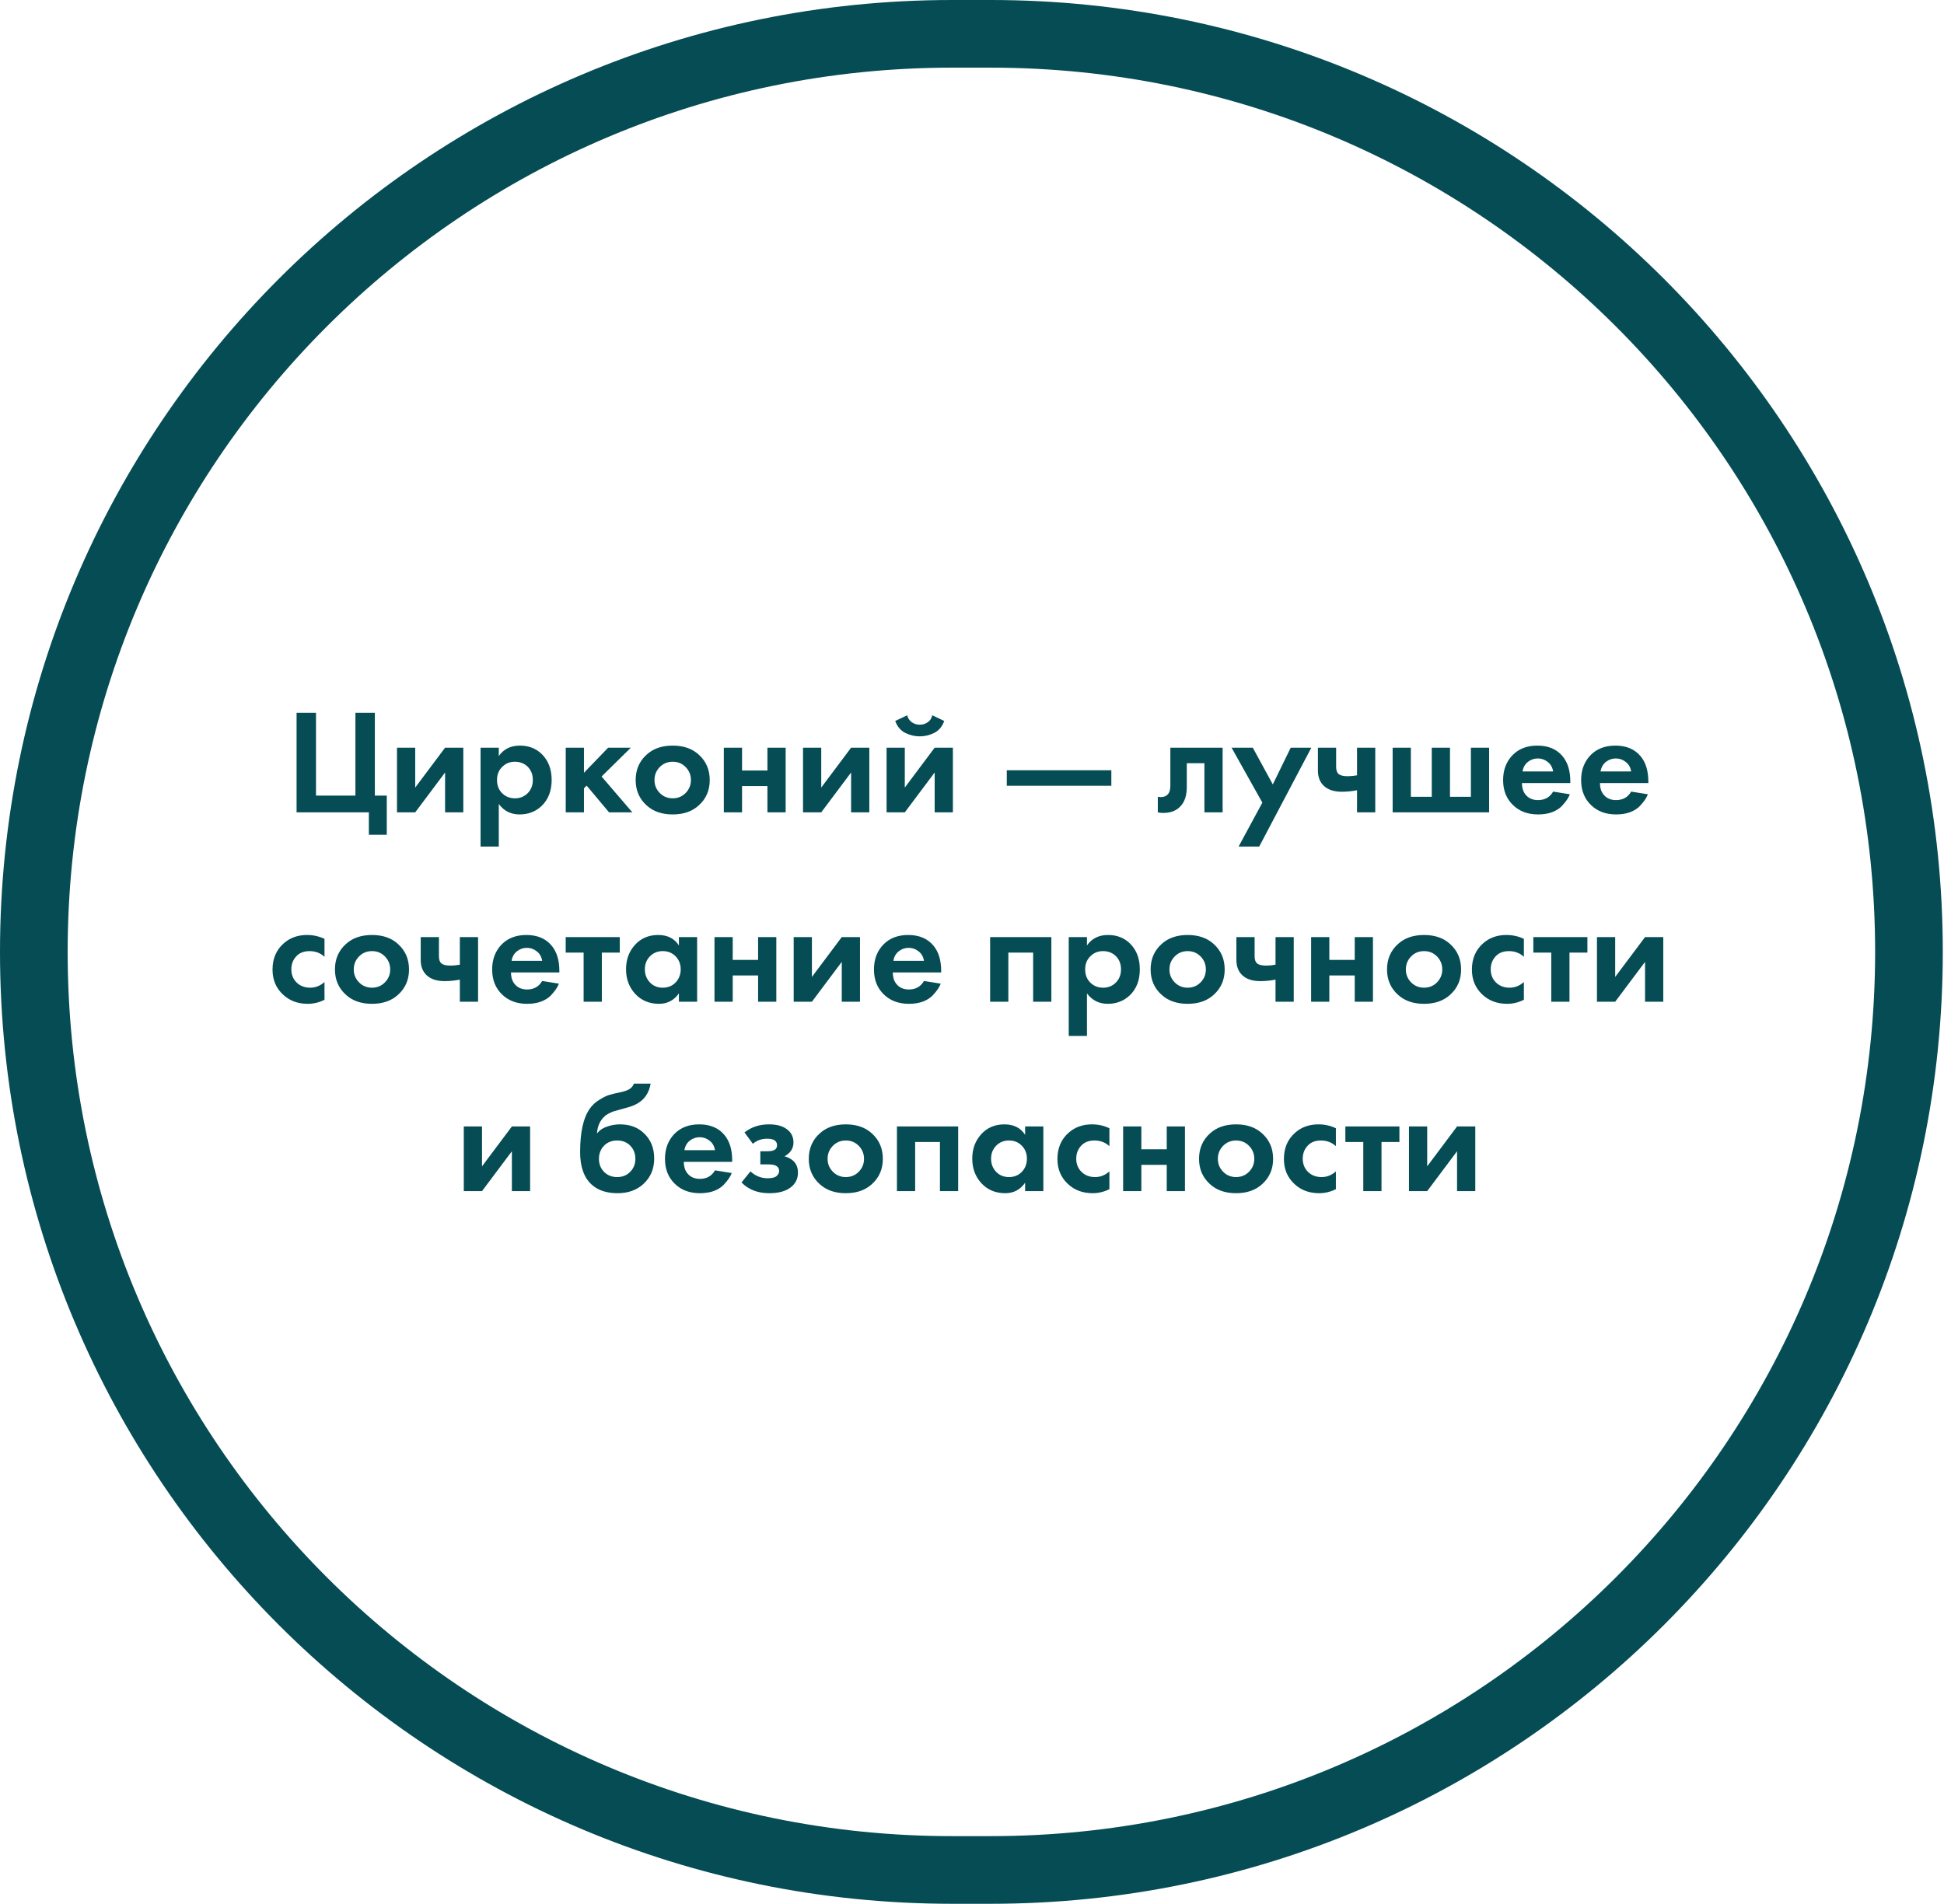<?xml version="1.0" encoding="UTF-8"?> <svg xmlns="http://www.w3.org/2000/svg" width="390" height="382" viewBox="0 0 390 382" fill="none"> <g clip-path="url(#clip0_1729_16)"> <path d="M59.499 163V143.017H63.394V159.644H71.303V143.017H75.198V159.644H77.595V167.494H74V163H59.499ZM79.645 150.027H83.3V158.027L89.292 150.027H92.948V163H89.292V155.001L83.3 163H79.645V150.027ZM100.065 161.322V169.861H96.41V150.027H100.065V151.705C101.044 150.307 102.452 149.608 104.29 149.608C106.087 149.608 107.565 150.187 108.724 151.346C110.022 152.644 110.671 154.362 110.671 156.499C110.671 158.696 109.992 160.443 108.634 161.742C107.435 162.86 105.967 163.419 104.23 163.419C102.492 163.419 101.104 162.72 100.065 161.322ZM103.301 152.844C102.362 152.844 101.573 153.133 100.934 153.712C100.115 154.411 99.706 155.34 99.706 156.499C99.706 157.677 100.105 158.616 100.904 159.315C101.563 159.894 102.362 160.184 103.301 160.184C104.28 160.184 105.098 159.874 105.758 159.255C106.517 158.556 106.896 157.637 106.896 156.499C106.896 155.38 106.527 154.471 105.788 153.772C105.108 153.153 104.28 152.844 103.301 152.844ZM113.497 150.027H117.152V155.061L122.005 150.027H126.559L120.687 155.81L126.859 163H122.185L117.691 157.637L117.152 158.176V163H113.497V150.027ZM129.712 151.435C131.03 150.217 132.778 149.608 134.955 149.608C137.132 149.608 138.88 150.217 140.198 151.435C141.656 152.754 142.385 154.451 142.385 156.529C142.385 158.586 141.656 160.274 140.198 161.592C138.88 162.81 137.132 163.419 134.955 163.419C132.778 163.419 131.03 162.81 129.712 161.592C128.254 160.274 127.525 158.586 127.525 156.529C127.525 154.451 128.254 152.754 129.712 151.435ZM132.348 159.105C133.048 159.824 133.916 160.184 134.955 160.184C135.994 160.184 136.862 159.824 137.561 159.105C138.261 158.386 138.61 157.527 138.61 156.529C138.61 155.51 138.261 154.641 137.561 153.922C136.862 153.203 135.994 152.844 134.955 152.844C133.916 152.844 133.048 153.203 132.348 153.922C131.649 154.641 131.3 155.51 131.3 156.529C131.3 157.527 131.649 158.386 132.348 159.105ZM145.212 163V150.027H148.867V154.611H153.96V150.027H157.616V163H153.96V157.727H148.867V163H145.212ZM161.099 150.027H164.754V158.027L170.746 150.027H174.401V163H170.746V155.001L164.754 163H161.099V150.027ZM177.864 150.027H181.519V158.027L187.511 150.027H191.166V163H187.511V155.001L181.519 163H177.864V150.027ZM187.032 143.526L189.428 144.664C189.029 145.783 188.36 146.582 187.421 147.061C186.482 147.521 185.514 147.75 184.515 147.75C183.516 147.75 182.548 147.521 181.609 147.061C180.67 146.582 180.001 145.783 179.601 144.664L181.998 143.526C182.118 144.065 182.408 144.515 182.867 144.874C183.346 145.234 183.896 145.413 184.515 145.413C185.094 145.413 185.623 145.254 186.103 144.934C186.582 144.615 186.892 144.145 187.032 143.526ZM201.981 157.667V154.551H222.953V157.667H201.981ZM245.28 150.027V163H241.625V153.143H238.09V157.907C238.09 159.585 237.68 160.863 236.861 161.742C236.042 162.66 234.874 163.12 233.356 163.12C232.957 163.12 232.597 163.08 232.277 163V159.884C232.517 159.924 232.707 159.944 232.847 159.944C233.506 159.944 234.005 159.734 234.345 159.315C234.644 158.955 234.794 158.406 234.794 157.667V150.027H245.28ZM248.486 169.861L253.249 161.053L247.078 150.027H251.332L255.347 157.397L258.942 150.027H263.076L252.62 169.861H248.486ZM272.247 163V158.566C271.208 158.766 270.189 158.866 269.191 158.866C267.613 158.866 266.404 158.466 265.566 157.667C264.787 156.928 264.397 155.909 264.397 154.611V150.027H268.052V153.862C268.052 154.521 268.202 154.991 268.502 155.27C268.841 155.59 269.46 155.75 270.359 155.75C270.958 155.75 271.588 155.69 272.247 155.57V150.027H275.902V163H272.247ZM279.388 163V150.027H283.043V159.884H287.238V150.027H290.893V159.884H295.087V150.027H298.743V163H279.388ZM311.587 158.836L314.942 159.375C314.803 159.734 314.613 160.094 314.373 160.453C314.154 160.793 313.804 161.222 313.325 161.742C312.845 162.241 312.196 162.65 311.377 162.97C310.558 163.27 309.62 163.419 308.561 163.419C306.524 163.419 304.866 162.81 303.588 161.592C302.229 160.314 301.55 158.626 301.55 156.529C301.55 154.451 302.209 152.754 303.528 151.435C304.766 150.217 306.394 149.608 308.411 149.608C310.608 149.608 312.296 150.317 313.474 151.735C314.513 152.973 315.032 154.671 315.032 156.828V157.128H305.325C305.325 158.007 305.535 158.736 305.954 159.315C306.554 160.134 307.423 160.543 308.561 160.543C309.919 160.543 310.928 159.974 311.587 158.836ZM305.445 154.791H311.587C311.447 153.952 311.078 153.313 310.478 152.874C309.899 152.414 309.24 152.184 308.501 152.184C307.782 152.184 307.123 152.414 306.524 152.874C305.944 153.333 305.585 153.972 305.445 154.791ZM327.24 158.836L330.595 159.375C330.456 159.734 330.266 160.094 330.026 160.453C329.806 160.793 329.457 161.222 328.978 161.742C328.498 162.241 327.849 162.65 327.03 162.97C326.211 163.27 325.273 163.419 324.214 163.419C322.177 163.419 320.519 162.81 319.241 161.592C317.882 160.314 317.203 158.626 317.203 156.529C317.203 154.451 317.862 152.754 319.181 151.435C320.419 150.217 322.047 149.608 324.064 149.608C326.261 149.608 327.949 150.317 329.127 151.735C330.166 152.973 330.685 154.671 330.685 156.828V157.128H320.978C320.978 158.007 321.188 158.736 321.607 159.315C322.207 160.134 323.075 160.543 324.214 160.543C325.572 160.543 326.581 159.974 327.24 158.836ZM321.098 154.791H327.24C327.1 153.952 326.731 153.313 326.131 152.874C325.552 152.414 324.893 152.184 324.154 152.184C323.435 152.184 322.776 152.414 322.177 152.874C321.597 153.333 321.238 153.972 321.098 154.791ZM65.099 188.387V191.982C64.28 191.223 63.281 190.844 62.103 190.844C60.945 190.844 60.046 191.203 59.407 191.922C58.767 192.621 58.448 193.48 58.448 194.499C58.448 195.557 58.797 196.436 59.496 197.135C60.215 197.834 61.124 198.184 62.223 198.184C63.301 198.184 64.26 197.804 65.099 197.045V200.611C64.02 201.15 62.902 201.419 61.743 201.419C59.726 201.419 58.058 200.79 56.74 199.532C55.362 198.234 54.673 196.576 54.673 194.559C54.673 192.362 55.422 190.604 56.92 189.286C58.178 188.167 59.736 187.608 61.594 187.608C62.852 187.608 64.02 187.868 65.099 188.387ZM69.382 189.435C70.701 188.217 72.448 187.608 74.625 187.608C76.802 187.608 78.55 188.217 79.868 189.435C81.326 190.754 82.055 192.451 82.055 194.529C82.055 196.586 81.326 198.274 79.868 199.592C78.55 200.81 76.802 201.419 74.625 201.419C72.448 201.419 70.701 200.81 69.382 199.592C67.924 198.274 67.195 196.586 67.195 194.529C67.195 192.451 67.924 190.754 69.382 189.435ZM72.019 197.105C72.718 197.824 73.587 198.184 74.625 198.184C75.664 198.184 76.533 197.824 77.232 197.105C77.931 196.386 78.281 195.527 78.281 194.529C78.281 193.51 77.931 192.641 77.232 191.922C76.533 191.203 75.664 190.844 74.625 190.844C73.587 190.844 72.718 191.203 72.019 191.922C71.32 192.641 70.97 193.51 70.97 194.529C70.97 195.527 71.32 196.386 72.019 197.105ZM92.253 201V196.566C91.214 196.766 90.195 196.866 89.197 196.866C87.619 196.866 86.41 196.466 85.572 195.667C84.793 194.928 84.403 193.909 84.403 192.611V188.027H88.058V191.862C88.058 192.521 88.208 192.991 88.507 193.27C88.847 193.59 89.466 193.75 90.365 193.75C90.964 193.75 91.594 193.69 92.253 193.57V188.027H95.908V201H92.253ZM108.772 196.836L112.127 197.375C111.988 197.734 111.798 198.094 111.558 198.453C111.338 198.793 110.989 199.222 110.509 199.742C110.03 200.241 109.381 200.65 108.562 200.97C107.743 201.27 106.804 201.419 105.746 201.419C103.709 201.419 102.051 200.81 100.772 199.592C99.414 198.314 98.735 196.626 98.735 194.529C98.735 192.451 99.394 190.754 100.713 189.435C101.951 188.217 103.579 187.608 105.596 187.608C107.793 187.608 109.481 188.317 110.659 189.735C111.698 190.973 112.217 192.671 112.217 194.828V195.128H102.51C102.51 196.007 102.72 196.736 103.139 197.315C103.739 198.134 104.607 198.543 105.746 198.543C107.104 198.543 108.113 197.974 108.772 196.836ZM102.63 192.791H108.772C108.632 191.952 108.262 191.313 107.663 190.874C107.084 190.414 106.425 190.184 105.686 190.184C104.967 190.184 104.308 190.414 103.709 190.874C103.129 191.333 102.77 191.972 102.63 192.791ZM124.335 191.143H120.74V201H117.085V191.143H113.489V188.027H124.335V191.143ZM136.2 189.705V188.027H139.855V201H136.2V199.322C135.221 200.72 133.893 201.419 132.215 201.419C130.258 201.419 128.66 200.75 127.421 199.412C126.203 198.074 125.594 196.436 125.594 194.499C125.594 192.541 126.193 190.903 127.391 189.585C128.59 188.267 130.138 187.608 132.035 187.608C133.913 187.608 135.301 188.307 136.2 189.705ZM135.541 191.892C134.861 191.193 134.003 190.844 132.964 190.844C131.925 190.844 131.067 191.193 130.387 191.892C129.708 192.591 129.369 193.46 129.369 194.499C129.369 195.537 129.708 196.416 130.387 197.135C131.067 197.834 131.925 198.184 132.964 198.184C134.003 198.184 134.861 197.834 135.541 197.135C136.22 196.416 136.559 195.537 136.559 194.499C136.559 193.46 136.22 192.591 135.541 191.892ZM143.34 201V188.027H146.995V192.611H152.088V188.027H155.743V201H152.088V195.727H146.995V201H143.34ZM159.227 188.027H162.882V196.027L168.874 188.027H172.529V201H168.874V193.001L162.882 201H159.227V188.027ZM185.369 196.836L188.724 197.375C188.584 197.734 188.395 198.094 188.155 198.453C187.935 198.793 187.586 199.222 187.106 199.742C186.627 200.241 185.978 200.65 185.159 200.97C184.34 201.27 183.401 201.419 182.343 201.419C180.306 201.419 178.648 200.81 177.369 199.592C176.011 198.314 175.332 196.626 175.332 194.529C175.332 192.451 175.991 190.754 177.31 189.435C178.548 188.217 180.176 187.608 182.193 187.608C184.39 187.608 186.078 188.317 187.256 189.735C188.295 190.973 188.814 192.671 188.814 194.828V195.128H179.107C179.107 196.007 179.317 196.736 179.736 197.315C180.335 198.134 181.204 198.543 182.343 198.543C183.701 198.543 184.71 197.974 185.369 196.836ZM179.227 192.791H185.369C185.229 191.952 184.859 191.313 184.26 190.874C183.681 190.414 183.022 190.184 182.283 190.184C181.564 190.184 180.905 190.414 180.306 190.874C179.726 191.333 179.367 191.972 179.227 192.791ZM198.637 188.027H210.92V201H207.265V191.143H202.292V201H198.637V188.027ZM218.062 199.322V207.861H214.407V188.027H218.062V189.705C219.041 188.307 220.449 187.608 222.286 187.608C224.084 187.608 225.562 188.187 226.72 189.346C228.019 190.644 228.668 192.362 228.668 194.499C228.668 196.696 227.989 198.443 226.63 199.742C225.432 200.86 223.964 201.419 222.226 201.419C220.489 201.419 219.101 200.72 218.062 199.322ZM221.298 190.844C220.359 190.844 219.57 191.133 218.931 191.712C218.112 192.411 217.702 193.34 217.702 194.499C217.702 195.677 218.102 196.616 218.901 197.315C219.56 197.894 220.359 198.184 221.298 198.184C222.276 198.184 223.095 197.874 223.754 197.255C224.513 196.556 224.893 195.637 224.893 194.499C224.893 193.38 224.523 192.471 223.784 191.772C223.105 191.153 222.276 190.844 221.298 190.844ZM233.021 189.435C234.34 188.217 236.087 187.608 238.264 187.608C240.441 187.608 242.189 188.217 243.507 189.435C244.965 190.754 245.694 192.451 245.694 194.529C245.694 196.586 244.965 198.274 243.507 199.592C242.189 200.81 240.441 201.419 238.264 201.419C236.087 201.419 234.34 200.81 233.021 199.592C231.563 198.274 230.834 196.586 230.834 194.529C230.834 192.451 231.563 190.754 233.021 189.435ZM235.658 197.105C236.357 197.824 237.226 198.184 238.264 198.184C239.303 198.184 240.172 197.824 240.871 197.105C241.57 196.386 241.919 195.527 241.919 194.529C241.919 193.51 241.57 192.641 240.871 191.922C240.172 191.203 239.303 190.844 238.264 190.844C237.226 190.844 236.357 191.203 235.658 191.922C234.959 192.641 234.609 193.51 234.609 194.529C234.609 195.527 234.959 196.386 235.658 197.105ZM255.892 201V196.566C254.853 196.766 253.834 196.866 252.836 196.866C251.258 196.866 250.049 196.466 249.21 195.667C248.432 194.928 248.042 193.909 248.042 192.611V188.027H251.697V191.862C251.697 192.521 251.847 192.991 252.147 193.27C252.486 193.59 253.105 193.75 254.004 193.75C254.603 193.75 255.232 193.69 255.892 193.57V188.027H259.547V201H255.892ZM263.033 201V188.027H266.688V192.611H271.782V188.027H275.437V201H271.782V195.727H266.688V201H263.033ZM280.448 189.435C281.766 188.217 283.514 187.608 285.691 187.608C287.868 187.608 289.616 188.217 290.934 189.435C292.392 190.754 293.121 192.451 293.121 194.529C293.121 196.586 292.392 198.274 290.934 199.592C289.616 200.81 287.868 201.419 285.691 201.419C283.514 201.419 281.766 200.81 280.448 199.592C278.99 198.274 278.261 196.586 278.261 194.529C278.261 192.451 278.99 190.754 280.448 189.435ZM283.085 197.105C283.784 197.824 284.653 198.184 285.691 198.184C286.73 198.184 287.599 197.824 288.298 197.105C288.997 196.386 289.346 195.527 289.346 194.529C289.346 193.51 288.997 192.641 288.298 191.922C287.599 191.203 286.73 190.844 285.691 190.844C284.653 190.844 283.784 191.203 283.085 191.922C282.386 192.641 282.036 193.51 282.036 194.529C282.036 195.527 282.386 196.386 283.085 197.105ZM305.715 188.387V191.982C304.896 191.223 303.898 190.844 302.719 190.844C301.561 190.844 300.662 191.203 300.023 191.922C299.384 192.621 299.064 193.48 299.064 194.499C299.064 195.557 299.414 196.436 300.113 197.135C300.832 197.834 301.741 198.184 302.839 198.184C303.918 198.184 304.876 197.804 305.715 197.045V200.611C304.637 201.15 303.518 201.419 302.36 201.419C300.342 201.419 298.675 200.79 297.356 199.532C295.978 198.234 295.289 196.576 295.289 194.559C295.289 192.362 296.038 190.604 297.536 189.286C298.794 188.167 300.352 187.608 302.21 187.608C303.468 187.608 304.637 187.868 305.715 188.387ZM318.46 191.143H314.865V201H311.21V191.143H307.615V188.027H318.46V191.143ZM320.379 188.027H324.034V196.027L330.026 188.027H333.681V201H330.026V193.001L324.034 201H320.379V188.027ZM93.045 226.027H96.701V234.027L102.693 226.027H106.348V239H102.693V231.001L96.701 239H93.045V226.027ZM127.169 217.429H130.524C130.125 219.826 128.707 221.384 126.27 222.103L124.922 222.492C124.822 222.512 124.532 222.592 124.053 222.732C123.594 222.852 123.244 222.951 123.004 223.031C122.785 223.111 122.495 223.241 122.136 223.421C121.776 223.601 121.476 223.81 121.237 224.05C120.358 224.869 119.869 225.977 119.769 227.376H119.829C120.288 226.776 120.937 226.337 121.776 226.057C122.615 225.758 123.484 225.608 124.383 225.608C126.38 225.608 127.998 226.217 129.236 227.435C130.574 228.714 131.243 230.391 131.243 232.469C131.243 234.546 130.514 236.254 129.056 237.592C127.718 238.81 126 239.419 123.903 239.419C121.706 239.419 119.978 238.85 118.72 237.712C117.162 236.314 116.383 234.127 116.383 231.15C116.383 227.136 117.042 224.22 118.361 222.402C118.88 221.683 119.529 221.094 120.308 220.635C121.087 220.155 121.726 219.846 122.225 219.706C122.725 219.546 123.384 219.386 124.203 219.226C125.162 219.027 125.851 218.797 126.27 218.537C126.71 218.258 127.009 217.888 127.169 217.429ZM121.177 235.135C121.876 235.834 122.755 236.184 123.813 236.184C124.872 236.184 125.741 235.834 126.42 235.135C127.119 234.436 127.468 233.567 127.468 232.529C127.468 231.47 127.129 230.591 126.45 229.892C125.771 229.193 124.892 228.844 123.813 228.844C122.735 228.844 121.856 229.193 121.177 229.892C120.498 230.591 120.158 231.47 120.158 232.529C120.158 233.567 120.498 234.436 121.177 235.135ZM143.442 234.836L146.798 235.375C146.658 235.734 146.468 236.094 146.229 236.453C146.009 236.793 145.659 237.222 145.18 237.742C144.701 238.241 144.052 238.65 143.233 238.97C142.414 239.27 141.475 239.419 140.416 239.419C138.379 239.419 136.721 238.81 135.443 237.592C134.085 236.314 133.406 234.626 133.406 232.529C133.406 230.451 134.065 228.754 135.383 227.435C136.621 226.217 138.249 225.608 140.267 225.608C142.464 225.608 144.151 226.317 145.33 227.735C146.368 228.973 146.888 230.671 146.888 232.828V233.128H137.181C137.181 234.007 137.39 234.736 137.81 235.315C138.409 236.134 139.278 236.543 140.416 236.543C141.775 236.543 142.783 235.974 143.442 234.836ZM137.301 230.791H143.442C143.303 229.952 142.933 229.313 142.334 228.874C141.755 228.414 141.095 228.184 140.356 228.184C139.637 228.184 138.978 228.414 138.379 228.874C137.8 229.333 137.44 229.972 137.301 230.791ZM151.036 229.503L149.358 227.226C150.716 226.147 152.354 225.608 154.272 225.608C155.73 225.608 156.878 225.897 157.717 226.477C158.696 227.136 159.185 228.055 159.185 229.233C159.185 230.431 158.586 231.36 157.388 232.019C158.027 232.179 158.596 232.469 159.095 232.888C159.754 233.487 160.084 234.286 160.084 235.285C160.084 236.543 159.585 237.542 158.586 238.281C157.587 239.04 156.169 239.419 154.332 239.419C152.015 239.419 150.157 238.7 148.759 237.262L150.557 235.045C151.535 235.964 152.694 236.423 154.032 236.423C154.871 236.423 155.46 236.274 155.8 235.974C156.139 235.674 156.309 235.335 156.309 234.955C156.309 234.476 156.079 234.117 155.62 233.877C155.3 233.717 154.781 233.637 154.062 233.637H152.534V231.001H154.002C154.661 231.001 155.141 230.901 155.44 230.701C155.74 230.501 155.89 230.202 155.89 229.802C155.89 228.923 155.23 228.484 153.912 228.484C152.794 228.484 151.835 228.824 151.036 229.503ZM164.441 227.435C165.759 226.217 167.507 225.608 169.684 225.608C171.861 225.608 173.609 226.217 174.927 227.435C176.385 228.754 177.114 230.451 177.114 232.529C177.114 234.586 176.385 236.274 174.927 237.592C173.609 238.81 171.861 239.419 169.684 239.419C167.507 239.419 165.759 238.81 164.441 237.592C162.983 236.274 162.254 234.586 162.254 232.529C162.254 230.451 162.983 228.754 164.441 227.435ZM167.077 235.105C167.777 235.824 168.645 236.184 169.684 236.184C170.723 236.184 171.591 235.824 172.291 235.105C172.99 234.386 173.339 233.527 173.339 232.529C173.339 231.51 172.99 230.641 172.291 229.922C171.591 229.203 170.723 228.844 169.684 228.844C168.645 228.844 167.777 229.203 167.077 229.922C166.378 230.641 166.029 231.51 166.029 232.529C166.029 233.527 166.378 234.386 167.077 235.105ZM179.941 226.027H192.225V239H188.57V229.143H183.596V239H179.941V226.027ZM205.658 227.705V226.027H209.313V239H205.658V237.322C204.679 238.72 203.351 239.419 201.673 239.419C199.716 239.419 198.118 238.75 196.879 237.412C195.661 236.074 195.052 234.436 195.052 232.499C195.052 230.541 195.651 228.903 196.85 227.585C198.048 226.267 199.596 225.608 201.493 225.608C203.371 225.608 204.759 226.307 205.658 227.705ZM204.999 229.892C204.32 229.193 203.461 228.844 202.422 228.844C201.383 228.844 200.525 229.193 199.846 229.892C199.166 230.591 198.827 231.46 198.827 232.499C198.827 233.537 199.166 234.416 199.846 235.135C200.525 235.834 201.383 236.184 202.422 236.184C203.461 236.184 204.32 235.834 204.999 235.135C205.678 234.416 206.017 233.537 206.017 232.499C206.017 231.46 205.678 230.591 204.999 229.892ZM222.565 226.387V229.982C221.746 229.223 220.747 228.844 219.569 228.844C218.41 228.844 217.511 229.203 216.872 229.922C216.233 230.621 215.913 231.48 215.913 232.499C215.913 233.557 216.263 234.436 216.962 235.135C217.681 235.834 218.59 236.184 219.688 236.184C220.767 236.184 221.726 235.804 222.565 235.045V238.611C221.486 239.15 220.367 239.419 219.209 239.419C217.192 239.419 215.524 238.79 214.206 237.532C212.828 236.234 212.138 234.576 212.138 232.559C212.138 230.362 212.887 228.604 214.385 227.286C215.644 226.167 217.202 225.608 219.059 225.608C220.318 225.608 221.486 225.868 222.565 226.387ZM225.32 239V226.027H228.975V230.611H234.068V226.027H237.723V239H234.068V233.727H228.975V239H225.32ZM242.735 227.435C244.053 226.217 245.801 225.608 247.978 225.608C250.155 225.608 251.903 226.217 253.221 227.435C254.679 228.754 255.408 230.451 255.408 232.529C255.408 234.586 254.679 236.274 253.221 237.592C251.903 238.81 250.155 239.419 247.978 239.419C245.801 239.419 244.053 238.81 242.735 237.592C241.277 236.274 240.548 234.586 240.548 232.529C240.548 230.451 241.277 228.754 242.735 227.435ZM245.371 235.105C246.07 235.824 246.939 236.184 247.978 236.184C249.017 236.184 249.885 235.824 250.584 235.105C251.283 234.386 251.633 233.527 251.633 232.529C251.633 231.51 251.283 230.641 250.584 229.922C249.885 229.203 249.017 228.844 247.978 228.844C246.939 228.844 246.07 229.203 245.371 229.922C244.672 230.641 244.323 231.51 244.323 232.529C244.323 233.527 244.672 234.386 245.371 235.105ZM268.002 226.387V229.982C267.183 229.223 266.184 228.844 265.006 228.844C263.848 228.844 262.949 229.203 262.31 229.922C261.67 230.621 261.351 231.48 261.351 232.499C261.351 233.557 261.7 234.436 262.399 235.135C263.118 235.834 264.027 236.184 265.126 236.184C266.204 236.184 267.163 235.804 268.002 235.045V238.611C266.923 239.15 265.805 239.419 264.646 239.419C262.629 239.419 260.961 238.79 259.643 237.532C258.265 236.234 257.576 234.576 257.576 232.559C257.576 230.362 258.325 228.604 259.823 227.286C261.081 226.167 262.639 225.608 264.497 225.608C265.755 225.608 266.923 225.868 268.002 226.387ZM280.747 229.143H277.152V239H273.497V229.143H269.902V226.027H280.747V229.143ZM282.665 226.027H286.32V234.027L292.312 226.027H295.968V239H292.312V231.001L286.32 239H282.665V226.027Z" fill="#054C54"></path> <path d="M198.757 6.787H191C89.262 6.787 6.787 89.262 6.787 191C6.787 292.738 89.262 375.213 191 375.213H198.757C300.495 375.213 382.97 292.738 382.97 191C382.97 89.262 300.495 6.787 198.757 6.787Z" stroke="#054C54" stroke-width="13.574"></path> </g> <defs> <clipPath id="clip0_1729_16"> <rect width="390" height="382" fill="white"></rect> </clipPath> </defs> </svg> 